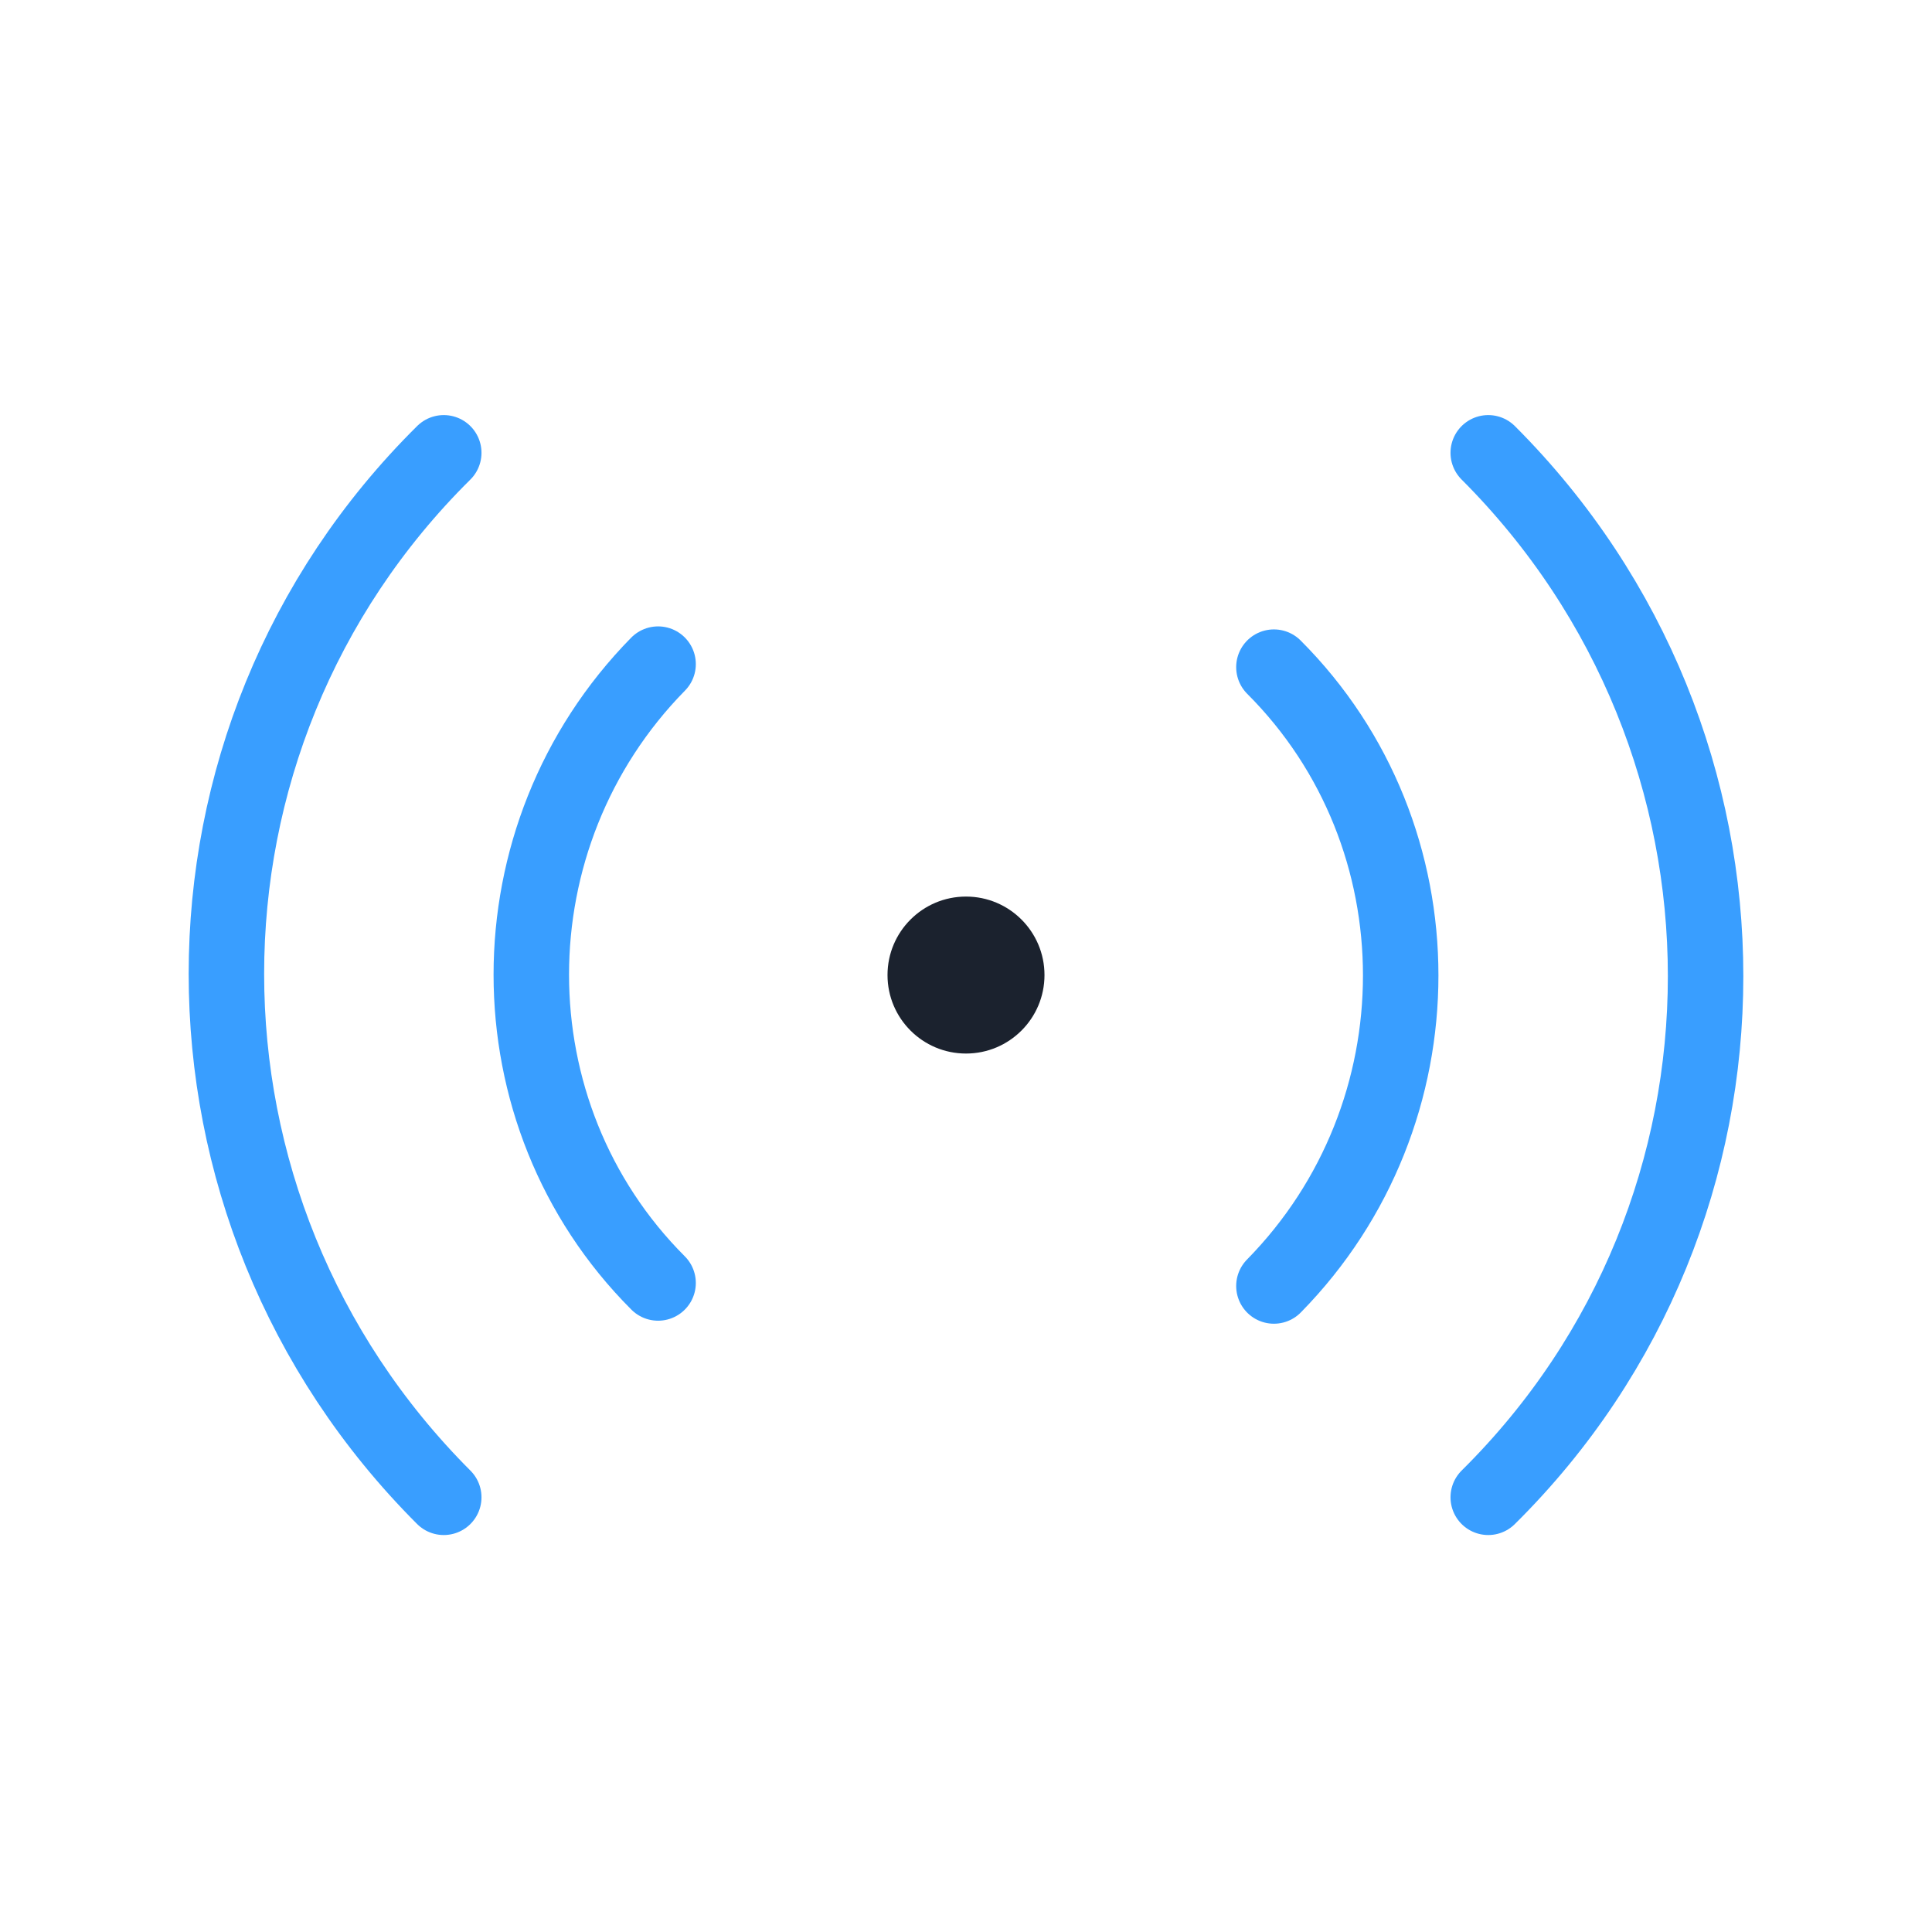 <?xml version="1.0" encoding="utf-8"?>
<!-- Generator: Adobe Illustrator 26.4.1, SVG Export Plug-In . SVG Version: 6.00 Build 0)  -->
<svg version="1.1" id="Camada_1" xmlns="http://www.w3.org/2000/svg" xmlns:xlink="http://www.w3.org/1999/xlink" x="0px" y="0px"
	 viewBox="0 0 64 64" style="enable-background:new 0 0 64 64;" xml:space="preserve">
<style type="text/css">
	.st0{fill:none;stroke:#399EFF;stroke-width:2.5;stroke-linecap:round;stroke-linejoin:round;stroke-miterlimit:10;}
	.st1{fill:#1B222E;}
</style>
<g>
	<path class="st0" d="M14.7,49.6C5.1,40,5.1,24.5,14.7,15"/>
	<path class="st0" d="M49.3,15c9.6,9.6,9.6,25.1,0,34.6"/>
	<path class="st0" d="M21.8,42.5c-5.6-5.6-5.6-14.8,0-20.5"/>
	<path class="st0" d="M42.2,22.1c5.6,5.6,5.6,14.8,0,20.5"/>
	<circle class="st1" cx="32" cy="32.3" r="2.6"/>
</g>
</svg>
